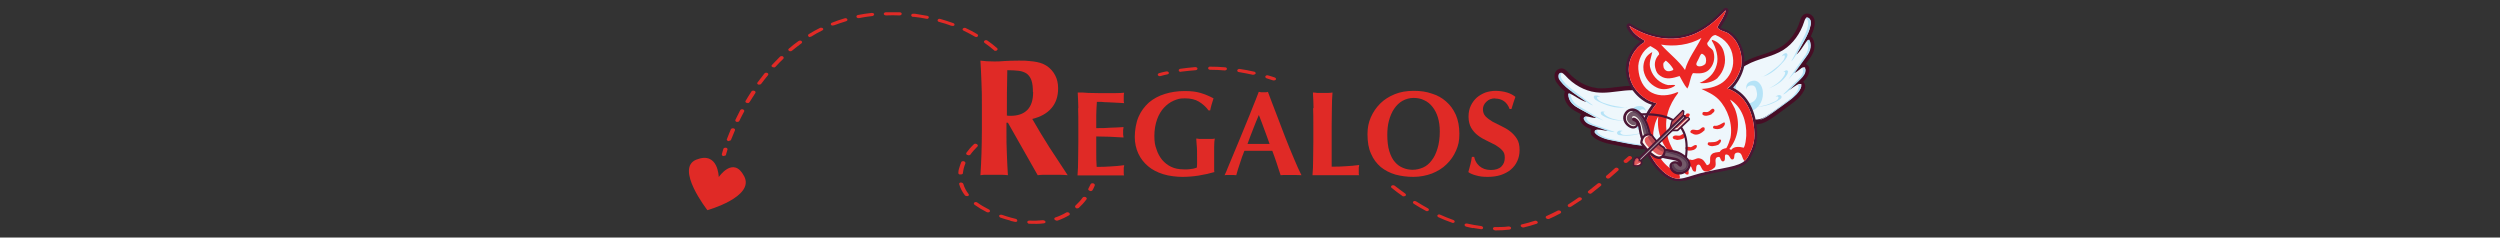 <?xml version="1.0" encoding="UTF-8"?><svg id="Capa_1" xmlns="http://www.w3.org/2000/svg" xmlns:xlink="http://www.w3.org/1999/xlink" viewBox="0 0 1200 114"><rect x="0" y="0" width="1200" height="114" fill="#333333" stroke="none"/><defs><clipPath id="clippath"><path d="M835.8,31.8c.9-5.6-1.2-12-5.7-15.4-1.8-1.5-4.5-1.3-5.8-3.3,1.4-2.7,3.5-5.3,4.1-8.2-3.7,3.9-7.6,7.5-12.2,10-11.2,6.3-24,3.9-34.1-2.5,1.2,3,4.1,5.3,7,6.9.3.2.3.8.1,1-4.4,2.6-7.5,8-7.4,13,.1,6.5,3.7,11.5,8.9,14.6,1.4.8,3.2,1.3,4.5,1.7-2.5,3.2-5.1,7-5.4,10.8-1.9,9.5,4.6,19.5,10.5,23.5,6,4,9.1.7,19.8-1.6,10.7-2.4,16.4-2.5,18.9-7,2.5-4.5,3.3-7.8,3.1-11.6-.3-9-3.8-18.1-12.9-21.2,3.2-2.2,5.7-6.7,6.6-10.5Z" style="fill:none; stroke-width:0px;"/></clipPath></defs><path d="M483.1,58.9v3.3c0,4.4,0,8.4.2,11.8.1,3.4.3,6.8.5,10.1-.9-.1-1.9-.2-3-.2h-7.2c-1.1,0-2.1,0-3,.2.2-3.3.4-6.7.5-10.1.1-3.4.2-7.4.2-11.8v-10.9c0-4.4,0-8.4-.2-11.8-.1-3.4-.3-6.9-.5-10.4.9.1,1.9.2,3,.3,1.1,0,2.3.1,3.6.1s3.1,0,4.9-.2c1.8-.1,4.1-.2,6.8-.2s3.8,0,5.2.2c1.4.1,2.7.3,3.7.5,1,.2,1.9.5,2.7.8.8.3,1.5.8,2.2,1.2,1.6,1.2,2.9,2.6,3.8,4.4.9,1.7,1.4,3.8,1.4,6.2,0,3.9-1.1,7.1-3.2,9.5-2.1,2.5-5.2,4.2-9.2,5.2,2.6,4.5,5.3,9.1,8.2,13.6,2.9,4.5,5.9,9,8.8,13.4-1.2-.1-2.4-.2-3.6-.2h-7.2c-1.2,0-2.4,0-3.6.2l-14.3-25.2h-.7ZM495.8,44.2c0-2.3-.2-4.2-.7-5.6-.5-1.4-1.2-2.4-2.2-3.2-1-.7-2.3-1.2-3.8-1.4-1.6-.2-3.5-.3-5.6-.3-.2,7.3-.2,14.5-.2,21.8.3,0,.6,0,.9.1.3,0,.6,0,.8,0,3.5,0,6.2-.9,8.1-2.8,1.9-1.9,2.8-4.8,2.8-8.6Z" style="fill:#e02a26; stroke-width:0px;"/><path d="M517.6,51.9c0-2.5-.2-5-.3-7.5,1.7,0,3.4,0,5.1.2,1.7,0,3.4.1,5.1.1,2.9,0,5.4,0,7.6,0,2.2,0,3.7-.1,4.5-.2-.2.6-.2,1.4-.2,2.4s0,1.1,0,1.4c0,.3,0,.7.2,1.2-1.1,0-2.3-.2-3.7-.2-1.3,0-2.6-.2-3.9-.2-1.3,0-2.4-.1-3.4-.2-1,0-1.7,0-2.1,0-.2,2.1-.2,4.2-.3,6.3,0,2.1,0,4.2,0,6.3,2.5,0,4.8,0,6.8-.2,2,0,4.1-.2,6.3-.3-.1.7-.2,1.2-.2,1.5,0,.3,0,.7,0,1.1s0,.6,0,1c0,.3.1.8.2,1.4-4.4-.3-8.8-.5-13.1-.5,0,1.2,0,2.5,0,3.7,0,1.2,0,2.5,0,3.7,0,2.5,0,4.9.2,7.2,2.2,0,4.4,0,6.6-.2,2.2-.1,4.4-.3,6.6-.6,0,.4-.1.8-.2,1.2,0,.3,0,.8,0,1.4s0,1.1,0,1.4c0,.3,0,.6.2.9-1,0-2.3,0-3.8,0-1.5,0-3.6,0-6.3,0h-9.2c-.9,0-1.5,0-2,0-.4,0-.8,0-1.1,0,.2-2.4.3-4.8.3-7.3,0-2.5.1-5.3.1-8.5v-7.9c0-3.2,0-6-.1-8.5Z" style="fill:#e02a26; stroke-width:0px;"/><path d="M575.5,48.8c-1.8-1.1-4.1-1.6-6.8-1.6s-3.5.4-5.3,1.1c-1.8.8-3.3,1.9-4.7,3.4-1.4,1.5-2.5,3.4-3.3,5.6-.8,2.3-1.3,4.9-1.3,7.9s.3,4.5,1,6.4c.6,2,1.6,3.7,2.7,5.1,1.2,1.4,2.7,2.6,4.4,3.4,1.7.8,3.7,1.2,6,1.2s1.1,0,1.7,0c.6,0,1.3-.1,1.9-.2.6,0,1.1-.2,1.6-.3.5-.1.9-.3,1.1-.4,0-.5.1-1,.1-1.7,0-.7,0-1.5,0-2.3,0-3.1,0-5.4-.2-6.9-.1-1.5-.2-2.5-.2-3,.4,0,.9.1,1.5.2.6,0,1.6,0,2.7,0s2.4,0,3.1,0c.7,0,1.2-.1,1.6-.2,0,.3-.1.8-.2,1.5,0,.7-.1,1.5-.1,2.4,0,.9,0,1.9,0,2.9,0,1,0,2,0,2.9v1.9c0,1,0,1.9,0,2.7,0,.8,0,1.4.1,1.8-2.5.7-5.1,1.3-7.7,1.7-2.6.4-5.2.6-7.7.6s-6.4-.4-9.2-1.3c-2.8-.9-5.2-2.1-7.2-3.8-2-1.7-3.6-3.7-4.7-6.1-1.1-2.4-1.7-5-1.7-8s.6-6.9,1.8-9.6c1.2-2.8,2.9-5,5-6.9,2.1-1.8,4.7-3.2,7.6-4.1,2.9-.9,6.1-1.4,9.5-1.4s5.5.3,7.6.9c2.1.6,4.2,1.5,6.3,2.6-.3,1-.6,2-.9,2.9-.3,1-.5,1.9-.7,2.9h-.8c-1.2-1.7-2.8-3.1-4.6-4.2Z" style="fill:#e02a26; stroke-width:0px;"/><path d="M624.7,84.1c-.9,0-1.8-.1-2.6-.1h-4.9c-.8,0-1.6,0-2.5.1-.6-1.9-1.3-3.8-1.9-5.8-.7-2-1.3-3.9-2.1-5.9-1.2,0-2.5,0-3.7,0-1.2,0-2.5,0-3.7,0s-2,0-3,0c-1,0-2,0-3,0-.8,2-1.5,3.9-2.1,5.9-.7,2-1.3,3.9-1.8,5.8-.5,0-.9-.1-1.4-.1h-2.7c-.5,0-1,0-1.5.1.5-1,1.1-2.4,1.8-4.2.8-1.8,1.6-3.8,2.5-6,.9-2.2,1.9-4.6,3-7.2,1.1-2.6,2.1-5.2,3.2-7.8,1.1-2.6,2.1-5.2,3.1-7.7,1-2.5,2-4.9,2.8-7.1.4,0,.8.1,1.1.2.3,0,.7,0,1.1,0s.8,0,1.1,0c.3,0,.7-.1,1.1-.2,1.2,3.3,2.6,6.8,4,10.5,1.4,3.7,2.8,7.4,4.2,11,1.4,3.6,2.8,7,4.2,10.3,1.3,3.2,2.6,6,3.7,8.2ZM604.2,55.3c-1,2.3-1.9,4.6-2.8,6.9-.9,2.3-1.8,4.6-2.6,6.9h10.6c-.8-2.4-1.7-4.7-2.5-6.9-.8-2.3-1.7-4.5-2.6-6.9Z" style="fill:#e02a26; stroke-width:0px;"/><path d="M630.5,51.9c0-2.5-.2-5-.3-7.5.7,0,1.4.1,2.1.2.8,0,1.6,0,2.6,0s1.8,0,2.6,0c.8,0,1.5-.1,2.1-.2-.2,2.5-.3,5-.3,7.5,0,2.5-.1,5.3-.1,8.5v7.9c0,2.2,0,4.3,0,6.4,0,2,0,3.8,0,5.3,2.2,0,4.4,0,6.6-.2,2.2-.1,4.4-.3,6.6-.6,0,.4-.1.8-.2,1.2,0,.3,0,.8,0,1.4s0,1.1,0,1.4c0,.3,0,.6.2.9-1,0-2.3,0-3.8,0-1.5,0-3.6,0-6.3,0h-9.2c-.9,0-1.5,0-2,0-.4,0-.8,0-1.1,0,.2-2.4.3-4.8.3-7.3,0-2.5.1-5.3.1-8.5v-7.9c0-3.2,0-6-.1-8.5Z" style="fill:#e02a26; stroke-width:0px;"/><path d="M656.4,64.3c0-2.9.5-5.5,1.6-8,1.1-2.5,2.6-4.7,4.5-6.6,1.9-1.9,4.3-3.4,7-4.5,2.7-1.1,5.8-1.6,9.1-1.6s6,.4,8.6,1.3c2.7.8,5,2.1,6.9,3.8,2,1.7,3.5,3.8,4.7,6.4,1.1,2.6,1.7,5.6,1.7,9.1s-.5,5.6-1.6,8.1c-1.1,2.5-2.6,4.7-4.6,6.6-1.9,1.9-4.3,3.3-7,4.4-2.7,1-5.7,1.6-8.9,1.6s-5.9-.4-8.6-1.1c-2.7-.8-5-2-7-3.6-2-1.7-3.6-3.8-4.7-6.4-1.2-2.6-1.7-5.7-1.7-9.3ZM691.1,63.1c0-2.5-.3-4.7-.9-6.7-.6-2-1.5-3.7-2.6-5.1s-2.4-2.5-4-3.2c-1.6-.8-3.3-1.1-5.1-1.1s-3.7.5-5.3,1.4c-1.6.9-2.9,2.2-4,3.8-1.1,1.6-1.9,3.5-2.5,5.7-.6,2.2-.8,4.5-.8,7s.3,5.7,1,7.8c.7,2.1,1.5,3.8,2.7,5.1,1.1,1.3,2.4,2.2,3.9,2.8,1.5.6,3,.9,4.6.9s3.4-.4,5-1.1c1.6-.7,3-1.9,4.1-3.4,1.2-1.5,2.1-3.4,2.8-5.7.7-2.3,1.1-5,1.1-8.2Z" style="fill:#e02a26; stroke-width:0px;"/><path d="M717.8,47.2c-1.8,0-3.2.5-4.3,1.6-1.1,1-1.7,2.3-1.7,3.6s.4,2.6,1.3,3.5c.9.9,2,1.7,3.3,2.5,1.3.7,2.7,1.4,4.2,2.1,1.5.7,2.9,1.5,4.2,2.5,1.3,1,2.4,2.2,3.3,3.6.9,1.4,1.3,3.2,1.3,5.4s-.4,3.7-1.1,5.3c-.7,1.6-1.8,3-3.1,4.1-1.3,1.1-3,2-4.8,2.6-1.9.6-4,.9-6.3.9s-3.9-.2-5.6-.7c-1.6-.4-2.9-1-3.7-1.6.4-1.3.7-2.6,1-3.7.3-1.1.5-2.3.7-3.6h1.1c.2.8.4,1.6.9,2.4.4.8,1,1.4,1.6,2,.7.6,1.4,1,2.4,1.4.9.3,2,.5,3.1.5,2.3,0,4-.6,5.1-1.7s1.6-2.5,1.6-4.2-.4-2.7-1.3-3.6c-.8-.9-1.9-1.7-3.2-2.5-1.3-.7-2.7-1.4-4.2-2.1-1.5-.7-2.9-1.5-4.2-2.5-1.3-1-2.3-2.1-3.2-3.6-.8-1.4-1.3-3.2-1.3-5.4s.4-3.8,1.1-5.3c.7-1.5,1.7-2.8,2.9-3.9,1.2-1,2.6-1.8,4.1-2.4,1.6-.5,3.2-.8,4.9-.8s3.9.3,5.5.8c1.6.5,2.9,1.2,4,2.1-.3.9-.6,1.7-.9,2.6-.3.8-.6,1.9-1,3.2h-.9c-1.2-3.3-3.6-5-7-5Z" style="fill:#e02a26; stroke-width:0px;"/><path d="M707,109.5c-1.1-.2-2.1-.4-3.2-.7-.5-.1-.9-.6-.8-1,.1-.4.7-.6,1.2-.5,2.2.5,4.5.9,6.7,1.2.6,0,1,.5,1,.9,0,.4-.5.7-1.1.6-1.2-.2-2.5-.4-3.8-.6ZM697.2,106.9c0,0-.1,0-.2,0-2.1-.7-4.3-1.6-6.5-2.6-.5-.2-.7-.7-.5-1,.2-.4.9-.5,1.4-.2,2.1.9,4.2,1.8,6.2,2.5.5.2.8.6.6,1-.2.3-.6.5-1.1.4ZM717.5,110.5c-.5,0-.8-.4-.9-.7,0-.4.3-.8.9-.8,2.2,0,4.4,0,6.6-.3.5,0,1.1.2,1.2.6.1.4-.2.8-.7.9-2.3.3-4.6.4-6.9.4,0,0-.2,0-.2,0ZM684.8,101.3c-.1,0-.3,0-.4-.1-1.9-1-3.9-2.2-5.8-3.4-.5-.3-.5-.8-.2-1.1.3-.3,1-.3,1.4,0,1.9,1.2,3.8,2.3,5.6,3.3.5.3.6.7.3,1.1-.2.2-.6.3-1,.3ZM730.8,109.1c-.3,0-.7-.3-.8-.5-.2-.4,0-.8.5-.9,2-.5,4.1-1,6.1-1.7.5-.2,1.1,0,1.4.4.3.4.1.8-.4,1-2.1.7-4.2,1.3-6.3,1.8-.2,0-.4,0-.5,0ZM673.7,94.3c-.2,0-.4-.1-.5-.2-1.7-1.2-3.5-2.5-5.2-3.9-.4-.3-.4-.8,0-1.1.4-.3,1-.2,1.4,0,1.7,1.3,3.4,2.6,5.1,3.8.4.3.5.8.1,1.1-.2.2-.6.2-.9.2ZM742.8,105.1c-.3,0-.5-.2-.7-.4-.3-.4-.2-.8.2-1,1.8-.8,3.6-1.7,5.4-2.6.4-.2,1.1-.1,1.4.2.4.4.3.8-.1,1.1-1.8,1-3.7,1.9-5.5,2.7-.2,0-.5.1-.7,0ZM753.4,99.5c-.2,0-.4-.1-.6-.3-.4-.3-.4-.8,0-1.1,1.6-1,3.2-2.1,4.8-3.2.4-.3,1-.2,1.4,0,.4.3.4.8,0,1.1-1.6,1.1-3.3,2.2-4.9,3.2-.2.1-.5.2-.8.1ZM763,92.9c-.2,0-.4-.1-.5-.2-.4-.3-.5-.8,0-1.1,1.4-1.1,2.9-2.3,4.4-3.5.4-.3,1-.3,1.4,0,.4.3.5.8.1,1.1-1.6,1.3-3,2.4-4.5,3.6-.2.2-.6.2-.9.2ZM771.7,85.7c-.2,0-.3,0-.5-.2-.4-.3-.5-.8-.2-1.1,1.5-1.2,2.9-2.5,4.2-3.7.3-.3,1-.3,1.4,0,.4.3.5.8.2,1.1-1.4,1.2-2.8,2.5-4.2,3.7-.2.2-.6.3-.9.2Z" style="fill:#e02a26; stroke-width:0px;"/><path d="M780.2,78.2c-.2,0-.3,0-.5-.2-.4-.3-.5-.8-.2-1.1.7-.6,1.4-1.2,2.1-1.8.3-.3,1-.3,1.4,0,.4.3.5.8.2,1.1-.7.6-1.4,1.2-2.1,1.8-.2.2-.6.3-.9.2Z" style="fill:#e02a26; stroke-width:0px;"/><path d="M556.8,36.6c-.4,0-.8-.2-1-.5-.2-.4,0-.8.6-1,1.1-.3,2.2-.6,3.3-.8.5-.1,1.1,0,1.3.5.2.4-.1.8-.7.9-1.1.2-2.1.5-3.2.8-.1,0-.2,0-.3,0Z" style="fill:#e02a26; stroke-width:0px;"/><path d="M601.7,35.9c0,0-.2,0-.3,0-2.2-.5-4.5-.9-6.7-1.3-.6,0-.9-.5-.8-.9.1-.4.7-.7,1.2-.6,2.3.3,4.6.8,6.9,1.3.5.1.8.5.7.9-.1.3-.5.5-1,.5ZM566.8,34.5c-.5,0-.9-.2-1-.6-.1-.4.2-.8.8-.9,2.3-.3,4.7-.6,7.1-.8.5,0,1.1.3,1.1.7,0,.4-.4.8-.9.8-2.3.2-4.6.4-6.9.7,0,0-.1,0-.2,0ZM587.9,33.8s0,0-.1,0c-2.3-.2-4.6-.3-6.9-.3-.6,0-1-.3-1-.8,0-.4.5-.8,1-.7,2.4,0,4.8.1,7.1.3.6,0,1,.4.9.8,0,.4-.5.7-1,.7Z" style="fill:#e02a26; stroke-width:0px;"/><path d="M611.5,38.6c-.1,0-.3,0-.4,0-1-.3-2.1-.7-3.1-1-.5-.2-.8-.6-.6-1,.2-.4.8-.6,1.3-.4,1.1.3,2.1.6,3.2,1,.5.2.7.6.5,1-.2.3-.5.4-.9.4Z" style="fill:#e02a26; stroke-width:0px;"/><path d="M523.2,91.6c0,0-.1,0-.2,0-.5-.2-.8-.7-.6-1,.4-.7.7-1.5,1.1-2.2.2-.4.7-.5,1.3-.4.5.2.8.6.7,1-.3.8-.7,1.6-1.1,2.3-.2.3-.7.5-1.1.4Z" style="fill:#e02a26; stroke-width:0px;"/><path d="M485,105.9c-1.6-.4-3.1-.9-4.7-1.4-.5-.2-.8-.6-.7-1s.7-.5,1.3-.4c1.5.5,3,1,4.5,1.4.7.2,1.4.3,2,.5.6.1.9.5.9,1,0,.4-.6.6-1.1.5-.7-.2-1.4-.3-2.2-.5ZM493.9,107.4c-.4-.1-.8-.4-.8-.8,0-.4.4-.7.9-.7,2.2.1,4.4,0,6.5-.2.5,0,1.1.2,1.3.6.2.4-.1.8-.7.9-2.2.3-4.6.3-6.9.2,0,0-.2,0-.3,0ZM474.1,101.9c0,0-.2,0-.3,0-2.2-1.1-4.2-2.3-6-3.6-.4-.3-.5-.8-.1-1.1.4-.3,1-.3,1.4,0,1.6,1.2,3.5,2.3,5.5,3.3.5.2.7.7.5,1.1-.2.3-.7.4-1.1.3ZM506.9,105.8c-.3,0-.5-.2-.7-.4-.3-.4-.1-.8.3-1,1.8-.6,3.6-1.4,5.3-2.4.4-.2,1-.2,1.4.2.4.3.4.8,0,1.1-1.7,1-3.6,1.9-5.6,2.6-.2,0-.5,0-.7,0ZM463.8,94.1c-.3,0-.5-.2-.7-.4-1.3-1.7-2.2-3.5-2.7-5.3-.1-.4.2-.8.8-.8.5,0,1.1.3,1.2.7.5,1.7,1.3,3.3,2.5,4.8.3.4.2.8-.3,1-.2,0-.5,0-.7,0ZM516.8,100c-.1,0-.3,0-.4-.2-.4-.3-.5-.8-.2-1.1,1.3-1.2,2.5-2.5,3.5-3.9.3-.3.9-.4,1.4-.2.5.3.7.7.4,1.1-1.1,1.5-2.3,2.8-3.7,4.1-.2.2-.6.3-1,.2ZM460.8,83.8c-.5-.1-.9-.5-.8-.9,0-.8.2-1.7.5-2.5s.5-1.7.9-2.6c.2-.4.7-.5,1.3-.4.5.2.8.6.7,1-.3.8-.6,1.6-.8,2.4s-.3,1.6-.4,2.3c0,.4-.5.7-1.1.6,0,0,0,0-.1,0ZM464.6,74.4c0,0-.2,0-.3,0-.5-.2-.7-.7-.4-1.1,1-1.4,2.2-2.8,3.6-4.1.3-.3.9-.3,1.4,0,.5.3.6.8.3,1.1-1.3,1.3-2.5,2.6-3.4,3.9-.2.3-.7.4-1.1.3Z" style="fill:#e02a26; stroke-width:0px;"/><path d="M472.4,66.8c-.2,0-.3-.1-.5-.2-.4-.3-.5-.8,0-1.1.7-.5,1.5-1.1,2.3-1.6.4-.3,1-.2,1.4.2.4.3.4.8,0,1.1-.8.5-1.5,1-2.2,1.6-.2.2-.6.2-.9.1Z" style="fill:#e02a26; stroke-width:0px;"/><path d="M347.5,74.9c0,0-.1,0-.2,0-.6,0-.9-.5-.8-.9,0,0,.2-.9.7-2.5.1-.4.7-.7,1.2-.6.5,0,.9.5.8.9-.5,1.5-.7,2.4-.7,2.4,0,.4-.5.6-1,.6Z" style="fill:#e02a26; stroke-width:0px;"/><path d="M349.9,67.7c0,0-.2,0-.3,0-.5-.1-.9-.5-.7-.9.6-1.5,1.2-3.1,1.9-4.7.2-.4.7-.6,1.3-.5.5.1.8.5.7.9-.7,1.6-1.3,3.1-1.9,4.6-.1.3-.5.5-1,.5ZM353.9,58.5c-.1,0-.2,0-.3,0-.5-.1-.8-.6-.6-1,.7-1.5,1.5-3.1,2.3-4.6.2-.4.8-.6,1.3-.4.5.2.8.6.6,1-.8,1.5-1.6,3-2.3,4.5-.1.3-.5.5-1,.5ZM358.8,49.4c-.1,0-.3,0-.4,0-.5-.2-.8-.6-.5-1,.9-1.5,1.8-3,2.8-4.5.2-.4.9-.5,1.4-.3.5.2.7.6.5,1-.9,1.4-1.9,2.9-2.8,4.4-.2.3-.5.5-.9.5ZM364.5,40.6c-.2,0-.3,0-.5,0-.5-.2-.7-.6-.4-1,1.1-1.5,2.2-2.9,3.3-4.3.3-.4.9-.5,1.4-.3.5.2.6.7.4,1-1.1,1.3-2.2,2.8-3.3,4.2-.2.3-.5.4-.9.4ZM371.4,32.3c-.2,0-.4,0-.6-.1-.5-.2-.6-.7-.3-1,1.3-1.4,2.6-2.7,3.9-4,.3-.3,1-.4,1.4-.1.4.3.5.7.2,1.1-1.3,1.2-2.6,2.6-3.8,3.9-.2.2-.5.3-.8.3ZM379.4,24.6c-.2,0-.5,0-.7-.2-.4-.3-.5-.7,0-1.1,1.5-1.3,3-2.5,4.6-3.6.4-.3,1.1-.3,1.4,0,.4.3.4.8,0,1.1-1.5,1.1-3,2.3-4.5,3.5-.2.2-.5.3-.8.3ZM477.9,24.4c-.3,0-.6,0-.8-.3-1.4-1.2-2.9-2.4-4.5-3.5-.4-.3-.4-.8,0-1.1.4-.3,1-.3,1.4,0,1.6,1.1,3.1,2.3,4.6,3.6.4.3.3.8-.1,1.1-.2.1-.4.2-.7.2ZM388.9,17.8c-.3,0-.6,0-.8-.3-.4-.3-.3-.8.1-1.1,1.7-1.1,3.6-2.1,5.4-3,.5-.2,1.1-.1,1.4.2.3.3.2.8-.3,1-1.8.9-3.5,1.8-5.2,2.9-.2.1-.4.2-.7.2ZM468.4,17.7c-.2,0-.4,0-.6-.2-1.7-1-3.5-1.9-5.3-2.8-.5-.2-.6-.7-.3-1,.3-.3.9-.5,1.4-.2,1.9.9,3.7,1.8,5.5,2.9.4.3.5.7.2,1.1-.2.2-.5.3-.8.3ZM457.2,12.4c-.2,0-.3,0-.5,0-1.9-.7-3.9-1.4-6-1.9-.5-.1-.8-.6-.6-1s.8-.6,1.3-.4c2.1.6,4.2,1.3,6.2,2,.5.2.7.6.5,1-.2.3-.5.4-.9.4ZM399.8,12.3c-.4,0-.7-.1-.9-.4-.3-.4,0-.8.4-1,2-.8,4-1.5,6.1-2.1.5-.2,1.1,0,1.3.4.2.4,0,.8-.6,1-2,.6-4,1.3-5.9,2-.2,0-.3,0-.5,0ZM444.9,9c0,0-.2,0-.3,0-1.9-.4-3.8-.7-5.8-.9h-.6c-.6-.1-.9-.5-.8-.9,0-.4.6-.7,1.2-.6h.6c2,.3,4,.7,5.9,1,.5.1.9.5.7.9-.1.3-.5.6-1,.6ZM412.1,8.7c-.5,0-.9-.2-1-.6-.1-.4.2-.8.7-.9,2.2-.4,4.4-.8,6.6-1,.6,0,1.1.2,1.2.6,0,.4-.3.8-.9.9-2.1.2-4.3.6-6.4,1,0,0-.2,0-.3,0ZM431.8,7.4s0,0,0,0c-2.2-.1-4.4-.1-6.5,0-.6,0-1-.3-1.1-.7,0-.4.4-.8,1-.8,2.2,0,4.5,0,6.7,0,.6,0,1,.4.9.8,0,.4-.5.7-1,.7Z" style="fill:#e02a26; stroke-width:0px;"/><path d="M788.4,70.8c-.4,0-.9,0-1.4,0-3-.3-6.1-.9-9-1.5-1.5-.3-3-.6-4.5-.9-1.5-.3-6.5-1.3-8.6-4h-.1c0-.1,0-.3,0-.3-.3-.8-.2-1.5.1-2,.2-.2.4-.4.6-.5l-1.5-.5c-1.9-.6-4.1-1.7-4.7-4v-.2s0-.2,0-.2c0-1,.8-1.7,1.8-1.8l-3.2-1.8c-1.3-.7-2.8-1.5-4-2.8-1.4-1.5-2.2-3.4-2.1-5.1,0-.6.4-1.1,1-1.3-1.6-1.3-3.2-2.6-4.4-4.3-.5-.6-1-1.5-1.2-2.6-.2-1.2.3-2.6,1.5-3,.2,0,.4-.1.7-.1,1.1,0,2,.9,2.7,1.7,3.9,4.3,8.9,7.1,14.1,7.7.9.1,1.9.2,3,.2,2.3,0,4.7-.3,7-.6,2.4-.3,4.8-.6,7.3-.6s1.2,0,1.9,0c4.2.3,8.1,3,10.6,7.5,3,5.3,3.4,11.8.9,16.6-1.1,2.1-4.2,4.4-8.4,4.4h0Z" style="fill:#eef7fc; stroke-width:0px;"/><path d="M749.3,34.9c.7,0,1.4.7,2,1.3,4,4.5,9.3,7.4,14.7,8.1,1,.1,2.1.2,3.1.2,4.8,0,9.5-1.2,14.3-1.2s1.2,0,1.8,0c9.1.6,15.2,13.8,10.7,22.6-.8,1.5-3.3,3.8-7.5,3.8s-.8,0-1.2,0c-4.5-.5-8.9-1.6-13.4-2.4-2.3-.4-6.4-1.5-8-3.6-.4-1.1.2-1.5,1.2-1.5,1.4,0,3.5.6,4.7.6s.4,0,.6,0c-2.6-.9-5.3-1.8-7.9-2.7-1.6-.6-3.5-1.4-4-3.3,0-.7.5-.9,1.1-.9,1.1,0,2.7.7,4,.7s.5,0,.7,0c-2.6-1.4-5.2-2.8-7.7-4.2-1.3-.7-2.6-1.4-3.7-2.6-1.1-1.1-1.9-2.8-1.8-4.4,0-.3.1-.4.4-.4,1.3,0,5.6,3.7,8.2,3.9-2.2-1.5-4.4-3-6.5-4.6-2-1.5-4.1-3.1-5.7-5.2-.5-.6-.9-1.3-1-2.1-.1-.8.2-1.7.8-1.9.1,0,.2,0,.3,0M749.3,32.9s0,0,0,0c-.3,0-.7,0-1,.2-1.5.5-2.4,2.2-2.1,4.1.2,1.3.8,2.3,1.4,3,1.1,1.5,2.3,2.7,3.6,3.8-.2.4-.4.8-.4,1.3-.1,2,.8,4.2,2.4,5.8,1.3,1.4,2.8,2.2,4.2,2.9l1.6.9c-.4.4-.6,1-.7,1.7v.3s0,.3,0,.3c.8,3.2,4.1,4.3,5.3,4.7h.1c-.2.6-.3,1.4,0,2.4v.3c.1,0,.3.3.3.3,2.3,2.9,7.6,4,9.2,4.3,1.5.3,3,.6,4.4.9,3,.6,6.1,1.2,9.1,1.5.5,0,1,0,1.5,0,5.4,0,8.4-3.1,9.3-4.9,2.6-5.1,2.3-11.8-.9-17.5-2.7-4.8-6.9-7.7-11.4-8-.6,0-1.3,0-1.9,0-2.5,0-5,.3-7.4.6-2.4.3-4.6.6-6.9.6s-1.9,0-2.8-.2c-4.9-.6-9.7-3.3-13.4-7.4-.6-.7-1.8-2-3.4-2h0Z" style="fill:#460d25; stroke-width:0px;"/><path d="M769.9,58c-2.6-1.4-8-4.6-10.5-6.1-1.3-.7-2.6-1.4-3.7-2.6-1-1.1-1.8-2.7-1.8-4.2-.7-.4-1.2-.4-1.2.1,0,1.6.7,3.3,1.8,4.4,1.1,1.1,2.4,1.9,3.7,2.6,2.4,1.3,4.8,2.6,7.2,3.9.7.1,3.8,1.7,4.6,1.9Z" style="fill:#b5e3f7; stroke-width:0px;"/><path d="M754.6,44.2c.9.6,1.8,1.3,2.7,1.9,1.7,1,6,4.4,7.4,4.5-2.2-1.5-6.7-5.1-8.8-6.7-2-1.5-4.1-3.1-5.7-5.2-.5-.6-.9-1.3-1-2.1,0-.6,0-1.2.4-1.6-.3-.1-.5-.1-.8,0-.6.2-.9,1.1-.8,1.9.1.8.5,1.5,1,2.1,1.6,2.1,3.6,3.7,5.7,5.2Z" style="fill:#b5e3f7; stroke-width:0px;"/><path d="M788.2,69.5c-4.5-.5-8.9-1.6-13.4-2.4-2.3-.4-6.4-1.5-8-3.6-.2-.6-.1-1,.1-1.2-1.1,0-1.8.3-1.4,1.5,1.6,2,5.7,3.2,8,3.6,4.5.8,8.9,1.9,13.4,2.4,1.6.2,3,0,4.2-.3-.9.1-1.8.2-2.9,0Z" style="fill:#b5e3f7; stroke-width:0px;"/><path d="M774.9,63.3c-2.6-.9-6.9-2.5-9.5-3.4-1.6-.6-3.5-1.4-4-3.3,0-.3.1-.5.2-.6-.8,0-1.4,0-1.5.9.5,1.9,2.4,2.8,4,3.3,2.2.8,4.4,1.5,6.6,2.3,1.2.5,3.6,1,4.1.9Z" style="fill:#b5e3f7; stroke-width:0px;"/><path d="M792,46.4c.7.6,1.3,1.2,2,1.9,1.6,1.8,2.8,4.2,3.3,6.7.2,1.2.3,2.4,0,3.5-.3,1.2-1,2.2-1.8,3.1-.5.6-1,1.2-1.6,1.6-.6.4-1.2.6-1.9.7-3.2.5-6.6-1.7-8.2-5.1-.6-1.2-.9-2.5-.9-3.8,0-1.3.5-2.5,1.4-3.3.7-.6,1.6-.8,2.5-.8.8,0,1.6.1,2.2.6.7.5,1.1,1.4,1,2.3,0-.7-.7-1.2-1.2-1.3-.6-.1-1.1,0-1.6.4-.4.2-.8.5-1.1.9-.3.6-.2,1.5,0,2.3.2.9.4,1.8.9,2.6,1.1,1.6,3,2,4.6,1.6,1.6-.4,3.1-1.7,3.6-3.6.7-2.4-.3-5.1-1.6-7.3-2-3.2-4.9-5.8-8.3-6.2,2.5-.1,4.7,1.3,6.7,3.1Z" style="fill:#b5e3f7; stroke-width:0px;"/><path d="M765.7,45.8c-.4,0-.7.4-.7.8,0,.5.4.9.7,1.2.8.6,1.7,1.1,2.7,1.5,2.1.9,4.2,1.7,6.4,2.1,2.2.4,4.4.4,6.5-.1-.5.3-1,.3-1.5.2-2.8-.2-5.7-.7-8.5-1.6-1.1-.3-2.2-.7-3.2-1.3-.5-.3-.9-.6-1.3-1.1-.2-.2-.3-.5-.2-.8,0-.1.2-.2.3-.2.5-.2,1,0,1.5.2-.8-.5-1.6-1.1-2.5-.8Z" style="fill:#b5e3f7; stroke-width:0px;"/><path d="M768.4,54.5c.1.5.5.8.9,1,3.3,2.1,7.2,2.5,10.9,2.4-1.7-.1-3.3-.2-5-.6-1.6-.4-3.3-1-4.7-2.1-.4-.3-.8-.8-.8-1.3.4-.2.8-.3,1.2,0-.5-.3-3-1-2.5.7Z" style="fill:#b5e3f7; stroke-width:0px;"/><path d="M776.1,63.6c0,.4.2.8.5,1,.3.2.6.3,1,.3,4.1.6,8.2,0,12-1.7-2.9,1.1-6,1.6-9.2,1.6-.8,0-1.5,0-2.2-.5-.1,0-.3-.2-.4-.4-.1-.3,0-.6.3-.8.2-.1.5-.2.8-.2-.6-.4-2.4-.4-2.6.6Z" style="fill:#b5e3f7; stroke-width:0px;"/><path d="M842.4,58.7c-1.9,0-3.7-.5-4.8-1.5-4.2-3.3-6.7-9.3-6.2-15.4.4-5.1,2.7-9.3,6.4-11.3,2.7-1.5,5.7-2.5,8.5-3.4,3.3-1.1,6.4-2.1,9.2-3.9,4.4-2.8,7.7-7.4,9.4-13,.3-.9.8-2.7,2.4-2.8h.2c1,0,2,.8,2.4,2.1.3,1,.2,2.1,0,2.8-.4,2.1-1.2,4-2.2,5.8,0,0,.2,0,.2,0,.5,0,1,.3,1.2.8.8,1.5.9,3.6.3,5.5-.6,1.6-1.5,3-2.4,4.2l-2.2,3c.3,0,.5-.1.8-.1.4,0,1.1.1,1.6,1v.2c0,0,.1.2.1.2.4,2.4-1.1,4.3-2.5,5.6l-1.2,1.1c.5,0,1.6.2,1.7,2v.2s0,.2,0,.2c-.8,3.3-4.9,6.4-6.1,7.2-1.2.9-2.4,1.8-3.7,2.7-2.4,1.8-4.9,3.6-7.5,5.2-1.9,1.1-3.8,1.7-5.8,1.7Z" style="fill:#eef7fc; stroke-width:0px;"/><path d="M867.5,8.5c.6,0,1.2.6,1.5,1.4.2.8.2,1.6,0,2.3-.5,2.6-1.7,4.9-2.9,7.1-1.3,2.3-2.6,4.7-3.9,6.9,2.3-1.4,4.8-7.1,5.9-7.1s.2,0,.3.2c.8,1.4.7,3.3.2,4.7-.5,1.5-1.4,2.7-2.3,3.9l-5.2,7.1c1.6-.2,3.4-2.7,4.6-2.7s.6.1.8.5c.4,1.9-1,3.5-2.2,4.7-2,1.9-4,3.9-6,5.8,1.3-.2,4.1-3,5.5-3s.8.3.8,1.1c-.6,2.5-3.8,5.3-5.7,6.6-3.7,2.6-7.3,5.5-11.1,7.8-1.9,1.2-3.7,1.6-5.3,1.6s-3.4-.6-4.2-1.2c-7.8-6.1-7.9-20.6,0-25,5.7-3.2,12.3-3.8,17.8-7.3,4.5-2.9,8.1-7.8,9.9-13.5.3-.9.7-2,1.5-2.1,0,0,0,0,0,0M867.5,6.5c0,0-.2,0-.3,0-2.2.2-2.9,2.5-3.2,3.5-1.6,5.3-4.8,9.8-9,12.4-2.7,1.7-5.8,2.7-9,3.8-2.9.9-5.9,1.9-8.7,3.5-4,2.2-6.5,6.6-6.9,12.1-.5,6.5,2,12.7,6.6,16.2,1.3,1,3.4,1.7,5.5,1.7s4.3-.6,6.3-1.9c2.7-1.6,5.2-3.5,7.6-5.3,1.2-.9,2.4-1.8,3.6-2.7,1.3-.9,5.6-4.2,6.5-7.8v-.3c0,0,0-.3,0-.3,0-1-.5-1.7-1-2.2h.1c.9-1,3.4-3.4,2.8-6.6v-.3c0,0-.2-.3-.2-.3-.3-.6-.8-1-1.4-1.3l1.1-1.5c.9-1.2,1.9-2.7,2.6-4.4.7-2.2.6-4.5-.4-6.3-.2-.4-.5-.7-.9-1,.7-1.6,1.4-3.2,1.7-4.9.2-.9.3-2.1,0-3.3-.5-1.6-1.9-2.8-3.4-2.8h0Z" style="fill:#460d25; stroke-width:0px;"/><path d="M858.3,38.3c1.7-2.4,5.2-7.6,7-10,.9-1.2,1.8-2.4,2.3-3.9.5-1.4.5-3.2-.2-4.6.5-.6.9-.9,1.2-.4.8,1.4.7,3.3.2,4.7-.5,1.5-1.4,2.7-2.3,3.9-1.6,2.2-3.2,4.4-4.8,6.6-.6.4-2.7,3.1-3.4,3.6Z" style="fill:#b5e3f7; stroke-width:0px;"/><path d="M866.2,19.3c-.5,1-1.1,1.9-1.6,2.9-1.1,1.7-3.6,6.5-4.8,7.2,1.4-2.3,3.9-7.5,5.1-9.8,1.2-2.2,2.4-4.5,2.9-7.1.1-.8.2-1.6,0-2.4-.2-.6-.6-1.1-1-1.3.2-.2.4-.4.7-.4.7,0,1.3.6,1.6,1.4.2.8.2,1.6,0,2.4-.5,2.6-1.7,4.9-2.9,7.1Z" style="fill:#b5e3f7; stroke-width:0px;"/><path d="M846.6,56.5c3.9-2.3,7.4-5.2,11.1-7.9,1.9-1.3,5.1-4.1,5.7-6.7,0-.6-.3-.9-.6-1,1-.5,1.7-.5,1.8.7-.6,2.6-3.8,5.3-5.7,6.7-3.7,2.6-7.3,5.5-11.1,7.9-1.4.8-2.7,1.3-3.9,1.5.9-.2,1.7-.6,2.7-1.2Z" style="fill:#b5e3f7; stroke-width:0px;"/><path d="M856,45.2c2-1.9,5.2-5.2,7.2-7.1,1.2-1.2,2.6-2.8,2.2-4.7-.1-.2-.3-.4-.5-.4.7-.4,1.3-.5,1.7.2.4,1.9-1,3.5-2.2,4.7-1.7,1.6-3.4,3.3-5,4.9-.9.9-2.8,2.5-3.4,2.5Z" style="fill:#b5e3f7; stroke-width:0px;"/><path d="M833.4,37.2c-.4.8-.7,1.6-1,2.5-.7,2.3-.8,5-.1,7.5.3,1.2.8,2.3,1.5,3.2.8,1,1.9,1.5,2.9,2.1.7.4,1.4.7,2.2.8.7.1,1.4,0,2-.2,3-.9,5.3-4.3,5.3-8.1,0-1.3-.2-2.6-.8-3.8-.6-1.1-1.5-2.1-2.6-2.4-.9-.2-1.8,0-2.6.3-.7.3-1.4.8-1.7,1.5-.4.7-.4,1.8,0,2.5-.2-.6,0-1.4.6-1.7.5-.3,1.1-.4,1.6-.4.5,0,1,0,1.4.4.6.4.8,1.3,1,2,.2.9.4,1.8.2,2.7-.3,1.9-1.9,3.1-3.5,3.4-1.7.3-3.5-.2-4.8-1.7-1.6-1.9-1.9-4.7-1.7-7.2.4-3.8,2-7.3,4.8-9.1-2.3,1-3.7,3.2-4.8,5.6Z" style="fill:#b5e3f7; stroke-width:0px;"/><path d="M856.9,25.5c.4,0,.8,0,1,.5.2.4,0,1-.2,1.4-.5.9-1.1,1.7-1.8,2.4-1.5,1.7-3.1,3.3-4.9,4.6-1.8,1.3-3.8,2.3-5.9,2.6.5,0,1-.2,1.5-.4,2.5-1.4,4.8-3.1,7-5,.9-.8,1.7-1.6,2.4-2.6.3-.5.6-1,.7-1.6,0-.3,0-.6-.1-.8-.1,0-.2,0-.3,0-.5,0-1,.3-1.3.8.5-.8,1-1.7,1.9-1.8Z" style="fill:#b5e3f7; stroke-width:0px;"/><path d="M858.2,34.5c0,.5-.2,1-.4,1.3-2.1,3.4-5.4,5.3-8.8,6.7,1.5-.8,2.9-1.6,4.2-2.6,1.3-1,2.5-2.3,3.4-3.9.2-.5.4-1,.2-1.5-.4,0-.9,0-1.1.4.4-.5,2.3-2.1,2.6-.4Z" style="fill:#b5e3f7; stroke-width:0px;"/><path d="M855,46c.2.3.2.8,0,1.1-.2.3-.5.5-.8.7-3.5,2.3-7.5,3.5-11.5,3.5,3.1-.2,6.2-1.1,9-2.5.7-.3,1.4-.7,1.8-1.4,0-.1.2-.3.2-.5,0-.3-.3-.6-.6-.6-.3,0-.5,0-.8.2.4-.7,2-1.3,2.6-.5Z" style="fill:#b5e3f7; stroke-width:0px;"/><path d="M808.5,86.6c-3,.7-5.6.5-9-1.7-6.8-4.5-13-15.3-11.1-24.8.4-3.6,2.4-7,4.5-9.8-1-.3-2-.7-2.9-1.2-6-3.6-9.4-9.2-9.6-15.7-.1-5,2.7-10.4,6.9-13.4-2.5-1.5-5.3-3.8-6.5-7-.2-.5,0-1.2.4-1.5.5-.4,1.1-.4,1.6,0,11,7.1,22.9,8,32.7,2.5,3.9-2.1,7.6-5.2,11.9-9.8.4-.4,1.1-.6,1.6-.3.5.3.8.9.7,1.5-.4,2.3-1.6,4.2-2.8,6.2-.3.6-.7,1.1-1,1.6.5.4,1.1.6,2,.9.9.3,2,.7,3,1.5,4.7,3.5,7.2,10.2,6.2,16.7,0,0,0,0,0,0-.7,3.1-2.6,7.1-5.3,9.8,7.1,3.4,11.3,11.2,11.6,21.6.2,4.2-.8,7.8-3.3,12.3-2.3,4.1-7,5-14.1,6.4-1.8.3-3.9.7-6.1,1.2-3.1.7-5.4,1.4-7.5,2.1-1.4.5-2.7.9-3.9,1.1ZM788,17c.6.4,1.2.8,1.7,1.1,0,0,.2.1.3.2.7.7.9,1.9.3,2.7-.1.2-.3.3-.4.4-4,2.3-6.8,7.3-6.7,11.8.2,7.1,4.6,11.3,8.2,13.5,1.1.6,2.5,1.1,3.7,1.4l.5.2c.4.1.8.5.9.9.1.4,0,.9-.2,1.2-2.2,2.8-4.8,6.5-5.1,10,0,0,0,0,0,.1-1.9,9.3,4.8,18.7,9.9,22.1,3.7,2.4,5.7,1.8,10.6.3,2-.6,4.6-1.4,7.7-2.1,2.3-.5,4.3-.9,6.1-1.2,6.6-1.3,10.6-2,12.3-5.1,2.3-4.1,3.1-7.1,3-10.9-.2-4.9-1.6-16.5-11.9-20-.5-.2-.8-.6-.9-1.1,0-.5.1-1,.6-1.3,2.7-1.9,5.2-5.8,6-9.6.8-5.5-1.3-11.1-5.2-14,0,0,0,0,0,0-.6-.5-1.4-.8-2.2-1.1-1.4-.5-2.9-1-3.9-2.6-.2-.4-.3-.9,0-1.3.2-.4.5-.8.7-1.2-2.3,2-4.6,3.6-7,4.9-8.6,4.8-19,5.1-28.9.9ZM835.8,31.8h0s0,0,0,0Z" style="fill:#4a1635; stroke-width:0px;"/><path d="M835.8,31.8c.9-5.6-1.2-12-5.7-15.4-1.8-1.5-4.5-1.3-5.8-3.3,1.4-2.7,3.5-5.3,4.1-8.2-3.7,3.9-7.6,7.5-12.2,10-11.2,6.3-24,3.9-34.1-2.5,1.2,3,4.1,5.3,7,6.9.3.2.3.8.1,1-4.4,2.6-7.5,8-7.4,13,.1,6.5,3.7,11.5,8.9,14.6,1.4.8,3.2,1.3,4.5,1.7-2.5,3.2-5.1,7-5.4,10.8-1.9,9.5,4.6,19.5,10.5,23.5,6,4,8.7.7,19.4-1.6,10.7-2.4,16.8-2.5,19.3-7,2.5-4.5,3.3-7.8,3.1-11.6-.3-9-3.8-18.1-12.9-21.2,3.2-2.2,5.7-6.7,6.6-10.5Z" style="fill:#eef7fc; stroke-width:0px;"/><g style="clip-path:url(#clippath);"><path d="M800.9,40.9c-4-.7-7.5-3.9-8.6-7.7-1.1-3,.3-5.6.8-8.2-1.2.6-2.1,1.4-2.8,2.3-1.3,1.9-1.7,4.4-1.4,6.5.7,3.7,3,6.6,6.3,8.2,2.6,1.4,6.5.9,8.9-.9-.3-.7-2-.1-3.2-.3Z" style="fill:#ec2624; stroke-width:0px;"/><path d="M824.5,37.3c3.1-3.3,4.2-7.5,3.1-11.7-.6-3.1-2.8-5.7-5.9-6.5v.5c2,3.2,3.4,8,2.3,11.6-1.1,4.3-4.4,7.1-8.2,8.6,2.6.5,6.5-.4,8.7-2.4Z" style="fill:#ec2624; stroke-width:0px;"/><path d="M805.8,57.1c1.3.6,2.7.3,3.9-.4.6-.3,1.6-1.1,1.3-2-.5-.3-.9-.3-1.4-.2-.9,1.8-3.1.7-4.6,1-.6.6.2,1.4.7,1.5Z" style="fill:#ec2624; stroke-width:0px;"/><path d="M821.5,54.8c.6-.6,1.7-1.1,1.4-2.1-.9-1.5-1.9.6-2.9.9-1,.7-3.2-.8-2.8,1.4,1.1,1,2.8.5,4.3-.1Z" style="fill:#ec2624; stroke-width:0px;"/><path d="M823.1,60.3c-.7.2-1.1.5-.7,1.3,1.3.6,2.9.5,4.2-.2.6-.5,1.6-1.4,1.3-2.4l-.3-.3c-1.5.7-2.7,1.8-4.4,1.7Z" style="fill:#ec2624; stroke-width:0px;"/><path d="M817.7,61.1c-1.1-.1-1.4,1-2.3,1.2-1.4.6-3.1-.9-4,.7-.2,1,.9.9,1.5,1.4,1.9.8,4-.6,5.3-1.9,0-.5.3-1.3-.5-1.4Z" style="fill:#ec2624; stroke-width:0px;"/><path d="M808.2,64.4h-.7c-1.5,1.7-3.3-.3-4.6,1.3,0,1.4,1.3,1.1,2.1,1.5,1.4-.2,3-.3,3.9-1.5.3-.6,0-1.3-.7-1.3Z" style="fill:#ec2624; stroke-width:0px;"/><path d="M814,69.6c-1.3,0-2,1.5-3.2.9-.5,0-2.2-.3-1.7.9.3.5,1,.9,1.5.9,1.4,0,3.2-.2,3.9-1.8,0-.3,0-1-.5-.9Z" style="fill:#ec2624; stroke-width:0px;"/><path d="M825.2,67.1c-1.4,1.4-3.4,1.1-5.1,1.2-.3.3-.6.7-.3,1.2,1.3,1.1,3.4.6,5,0,.6-.6,1.3-1.2,1.3-2.1,0-.6-.7-.3-.9-.4Z" style="fill:#ec2624; stroke-width:0px;"/><path d="M829.2,42.3c3.2-2.2,5.7-6.7,6.6-10.5.9-5.6-1.2-12-5.7-15.4-1.8-1.5-4.5-1.3-5.8-3.3,1.4-2.7,3.5-5.3,4.1-8.2-3.7,3.9-7.6,7.5-12.2,10-11.2,6.3-24,3.9-34.1-2.5,1.2,3,4.1,5.3,7,6.9.3.2.3.8.1,1-4.4,2.6-7.5,8-7.4,13,.1,6.5,3.7,11.5,8.9,14.6,1.4.8,3.2,1.3,4.5,1.7-2.5,3.2-5.1,7-5.4,10.8-1.9,9.5,3.4,18.3,10.6,23.8.7.5,1.8,1.4,2.5,2,1-.2,2.1,0,3.1-.4,1.4-.6-1.9-5,.9-4.9,1.5.3,1.3,3.1,3.3,2.9,1.1-.4-.8-3.7,1.2-4,.9.2.6,2.7,2.3,2.6,1-.2-.3-3.5,1.8-3.4,1.2.3,1.2,3.4,3.4,3.3,1.6,0,2.9-.9,4-1.8,1.7-1.5-.9-4.9,2.1-5.2,1,0,.7,2,2,2.2,2.1-.3-.3-4.2,2.3-3.2,1.2.4,1.2,2.9,2.7,2.1.9-.9,0-2.4,1.3-3,1.4-.5,2.4.2,2.7,1.1.4,1,.8,2.7,1.8,3,.7-.6.6-.8,2-2.9s3-7.2,2.9-11c-.3-9-4.3-18-13.4-21.1ZM816.7,18.2c-2.6,5.1-6.5,10.1-7.9,15.4-3-4.5-7.8-8-11.5-12.2,6.1,1.1,13.9.2,19.4-3.2ZM818.3,30.9c-.9.8-2.3,1.2-3.4.8-1.2-.6-.5-1.7,0-2.6.8-1.3,1.4-3.8,2.3-3.2,0,0,.8.4,1.3,1.2.6,1.1.6,2.9-.1,3.8ZM798.7,30c.5-.7.9-.9.9-.9,1.3.9,2.6,2.4,3.5,3.9.4.7-.6.9-1.4,1.1-1.5.4-2.6-.4-3.1-1.5-.3-1.3-.3-2.1,0-2.6ZM828.6,71.1c-1.2.2-2.5.6-3.1,1.8-1.2.2-3.1.2-3.9,1.2-1.8,1.6.6,4.7-2.3,5.2-.9-1.2-1.5-2.8-3.2-3.2-1.7-.7-3.2,1.3-4.7.5-2.5-.3-3.6,2.2-6.2,1.7-1-.2-2,1.3-2.3,2.3,0,.5-.4.7-.8.5-5.6-3.9-9-10.6-8.5-17.6.4-2.6.8-5.1,2.4-7.6-1,6.9,1.9,15.8,8.6,19.6h.2c-1.5-3.4-3.9-6.7-4.5-10.8-1.7-7.3.6-14.2,5.3-20.2l-.4-.3c-4,1.8-8.6,2.2-12.3.3-4.3-2.2-6.1-6.6-6.5-11.3-.4-4.2,2-9.1,5.8-11.1,1.5,1,4.2,2,4.2,4-1.8,1.8-2.4,4.1-1.9,6.4s1.3,3.2,2.6,4c2.7,1.9,6,1,9.1,0,1.2,2,2.1,4.2,3.7,6,1.4-2.2,1.2-5.2,2.7-7.4,2.6.2,5.5.4,7.6-1.5,2.3-2.2,3.2-5.4,2.3-8.6-.3-1.9-3.3-2.4-3-4.4,1.2-1.3,1.8-3.6,3.9-3.8,4.7,1.8,7.9,5.8,8.4,10.7.6,4-.7,8.1-3.7,11-2.8,2.8-7.3,4-11.4,4.2,2.9,1.4,5.8,2.6,8.2,5,4.4,4.5,7,12,5.7,18.5-.5,1.6-1,3.3-1.9,4.8ZM838.2,65.2c-.2,2-.3,4.1-1.2,5.7-2-.5-4.6-.8-6,1-.3,0-.6-.3-.9-.4,4.4-5.5,5.3-12.5,2.6-19.4l-2.3-4.3c5.7,3.4,8.1,10.6,7.8,17.3Z" style="fill:#ec2624; stroke-width:0px;"/></g><path d="M783.1,54.7c20.5-2.2,30.5,4.9,25.9,24.7l-1.1-1.2c1.3-2.5,1.5-8.9.7-12-1.7-6.5-6-9.4-13.6-10.5-3.1-.4-6.4-.4-11.1,0l-.7-1.1Z" style="fill:#4b1635; fill-rule:evenodd; stroke-width:0px;"/><path d="M809.8,82.4c-.8.6-1.8,1.1-2.8,1.3-2.2.4-4.2-.5-5.2-2.3-.9-1.7-.4-2.9.5-3.5,1.1-.8,2.8-.7,3.6.2h0c0,.1,0,.1.1.2-.3-.6-1-1.1-2-1.3-.5-.1-1.2-.3-2-.4-1.7-.3-3.8-.6-6-1.5-2.6-1.1-4.6-2.6-6.2-4.7-2.4-3.2-2.8-6-3.2-8.2-.1-.7-.2-1.3-.4-1.9,0,.2-.2.4-.3.5h0c0,.1-.2.2-.3.3-1,.9-2.6.8-4.1-.3-2.1-1.5-3.3-4.3-1.5-6.9.8-1.2,2.1-1.8,3.4-1.9,1.3,0,3.3.6,5.4,3.5,2.2,3,2.8,5.6,3.4,7.9.6,2.5,1.1,4.4,3.3,6.2,1.8,1.4,4,1.8,6.2,2.2,1.8.3,3.7.6,5.3,1.6,4.3,2.5,4.6,5,4.4,6.4-.2.9-.6,1.7-1.3,2.4,0,0-.2.2-.3.2ZM808.2,77.4c.4.9.4,1.9,0,2.8-.4.9-1.1,1.1-1.4,1.1-1.1.1-2-.8-2.6-1.6-.1,0-.4,0-.5,0,0,0,0,.2.2.5.7,1.3,2.2,1.3,2.8,1.2,1.3-.2,2.3-1.1,2.5-2,.1-.8-.3-1.7-1.3-2.5.1.2.2.4.3.6ZM806.1,79.2h0s0,0,0,0ZM789,61.7c.3,2.1.7,4.5,2.8,7.2,0,0,0,0,0,.1-1-1.6-1.4-3.3-1.9-5-.3-1.4-.7-2.8-1.3-4.2.2.6.3,1.3.4,1.9ZM784.2,59.3h0s0,0,0,0ZM783.4,55.4c.6-.3,1.6-.3,2.8.6-.9-1.1-1.9-1.6-2.7-1.6-.8,0-1.3.6-1.5.9-.8,1.2-.4,2.2.2,2.9.6.8,1.4,1.1,1.8,1.2,0,0,0,0,0,0-.1,0-.2-.1-.3-.2-.5-.2-1.4-.6-1.4-1.7,0-.5.2-1.2.7-1.6s.4-.3.6-.4Z" style="fill:#4b1635; stroke-width:0px;"/><path d="M785.1,60.1c-1.3,1.8-6.5-1.9-4-5.5,1.2-1.7,3.9-2.5,6.9,1.6,4.4,6,2.2,10.6,7,14.4,3.6,2.8,8.4,2,11.6,3.8,9.3,5.4-1,11.2-3.7,6.3-1.3-2.3,1.5-2.6,2.1-1.9.6.7,1.6,1.9,2.2.8.6-1.1,0-3.1-2.8-3.8-2.7-.8-9.5-.7-13.5-6.2-4.1-5.5-2.1-9.7-4.8-12.2-2-1.8-2.7-.6-2.7,0,0,.5.5.5,1.1.9.6.3,1.4.8.7,1.8Z" style="fill:#735969; fill-rule:evenodd; stroke-width:0px;"/><path d="M790.3,68.9c-3.4-5.2-1.7-9.1-4.3-11.5-1.3-1.2-2.1-1.1-2.5-.7-.6-1.3,2-2,4.1,2.3.5,1.1.9,3.7,1.5,6,.4,1.5,1.1,2.7,1.5,3.8-.1,0-.3.1-.4.2Z" style="fill:#f8f5f0; fill-rule:evenodd; stroke-width:0px;"/><path d="M781.5,54c1.3-1.2,3.8-1.4,6.4,2.2,4.4,6,2.2,10.6,7,14.4,3.6,2.8,8.4,2,11.6,3.8,9.3,5.4-1,11.2-3.7,6.3-.7-1.2-.2-1.9.5-2.2,0,1.7,1.5,3.2,3.4,3.1,1.4,0,2.9-1,2.8-2.6,0-.6-.3-1.3-.9-2-2.1-2.3-7.6-3.5-7.6-3.5-6.8-1.1-10-6.1-10-6.1-1.1-7.3-4-11.3-4-11.3-1.7-2.4-3.9-2.5-5.5-2.2Z" style="fill:#583b52; fill-rule:evenodd; stroke-width:0px;"/><path d="M785.1,60.1c-1.3,1.8-6.5-1.9-4-5.5.6-.8,1.6-1.5,2.8-1.3-2.8.8-4.7,4.2-.9,6.5,1,.6,1.9.3,2.4-.1,0,.1-.1.3-.2.4Z" style="fill:#f8f5f0; fill-rule:evenodd; stroke-width:0px;"/><path d="M796.7,76.3c-1.5.2-3.3-.8-5.4-2.8-1.5-1.5-2.9-3.2-3.8-4.4-.2-.2-.2-.5-.2-.8.2-1.8.9-3,2-3.7,1.5-.9,3.2-.4,3.4-.3.2,0,.4.2.5.4,1.7,2.2,3.9,4.9,5.1,5.4.1,0,.2.1.4.2.7.5,1.2,2.1.5,3.9-.3.6-.6,1.1-.9,1.4-.6.5-1.2.7-1.7.8ZM791.7,66.3c-.3,0-.8,0-1.1.2-.5.3-.7.9-.9,1.5.8,1.1,2,2.5,3.2,3.7,2.2,2.2,3.3,2.2,3.6,2.2.1,0,.4,0,.7-.8.2-.5.2-.9.1-1.2-.7-.3-2.1-1.2-5.6-5.7Z" style="fill:#4b1635; stroke-width:0px;"/><path d="M792.4,65.3s-3.3-1.2-3.9,3c1.8,2.6,7.9,9.9,9.8,5.3.5-1.3,0-2.3-.1-2.5-.3-.2-1.3,0-5.7-5.8Z" style="fill:#e25a5c; fill-rule:evenodd; stroke-width:0px;"/><path d="M792.4,65.3s-.8-.3-1.7,0c1,2,3.5,6,7.8,7.7.2-1-.2-1.7-.3-1.8-.3-.2-1.3,0-5.7-5.8Z" style="fill:#b4474e; fill-rule:evenodd; stroke-width:0px;"/><path d="M792,65.2c-.8-.2-3.1-.3-3.6,3.1,1.7,2.4,7.1,9,9.4,6-.8.2-1.6.2-2.5-.4-2.3-1.5-9.7-7.3-3.3-8.8Z" style="fill:#f8f5f0; fill-rule:evenodd; stroke-width:0px;"/><path d="M807.3,52.9c.2-.2.6-.2.8,0,.3.1.5.5.4.8l-.3,2.5h2.3c.3.2.6.4.7.7.1.3,0,.6-.2.8l-5.4,5.1c-.1.1-.3.2-.5.2h-3.2c-.2,0-.5-.1-.6-.3-.1-.2-.2-.4-.1-.7l.9-3.6c0-.1.1-.3.2-.4l5-5s0,0,0,0ZM808.6,57.7h-1.3c-.2,0-.4-.2-.6-.4-.1-.2-.2-.4-.2-.6v-1c.1,0-3.1,3.2-3.1,3.2l-.6,2.4h1.9s3.8-3.6,3.8-3.6Z" style="fill:#4b1635; stroke-width:0px;"/><polygon points="805.1 62.1 801.9 62.1 802.8 58.5 807.8 53.5 807.4 56.8 810.5 57 805.1 62.1" style="fill:#e25a5c; fill-rule:evenodd; stroke-width:0px;"/><path d="M802.6,62.1h-.6s.9-3.6.9-3.6l5-5-.4,3.3,3.1.2-.8.8c-1.1-.1-2.6-.3-2.7-.5-.2-.2.3-2.1,0-2.1-.3,0-3.7,3.6-3.7,3.6l-.6,3.3Z" style="fill:#b4474e; fill-rule:evenodd; stroke-width:0px;"/><path d="M805.1,62.1h-3.2s.1-.5.1-.5c1.2,0,2.7,0,3.1-.2.4-.3,3.4-3.2,4.8-4.6h.6s-5.4,5.2-5.4,5.2Z" style="fill:#f8f5f0; fill-rule:evenodd; stroke-width:0px;"/><path d="M807.5,55.3c.2-.2.5-.2.7-.2.3,0,.6.2.8.4.4.4.3,1.1,0,1.5l-21.8,21.1c-.2.2-.5.3-.8.3-.3,0-.6-.2-.8-.4,0,0,0,0,0,0-.4-.4-.3-1.1,0-1.5l21.8-21.1s0,0,.1,0Z" style="fill:#4b1635; stroke-width:0px;"/><path d="M786.1,77.6h0c-.1-.1,0-.3,0-.4l21.8-21.1c.1-.1.3-.1.4,0h0c.1.1,0,.3,0,.4l-21.8,21.1c-.1.1-.3.1-.4,0Z" style="fill:#735969; fill-rule:evenodd; stroke-width:0px;"/><path d="M808.3,56s0,0,0,0h0c.1.1,0,.4-.1.5l-21.6,21c-.1.1-.2.2-.4.1l21.7-21.1c.2-.2.3-.4.3-.6Z" style="fill:#f8f5f0; fill-rule:evenodd; stroke-width:0px;"/><path d="M786.1,77.4c0-.1,0-.3.2-.4l21.6-21c.2-.2.4-.2.5,0h0c0,0,0,.2,0,.4,0-.2-.1-.4-.3-.3-1.6,1.4-19.9,19.4-21.9,21.3Z" style="fill:#583b52; fill-rule:evenodd; stroke-width:0px;"/><path d="M784.8,75.5c.2-.1.4-.2.5-.3.6-.2,1.3,0,1.7.6.2.2.2.5.3.8.1,0,.2,0,.3.1.5.3,1,.9.8,1.6-.2.7-.8,1.3-1.6,1.5-.7.2-1.5.2-2.5,0-.4,0-.6-.4-.6-.8,0-2.2.6-3.2,1.1-3.6ZM786.8,78.2c0,0-.2,0-.3,0-.3.1-.7,0-.9-.3-.2-.3-.2-.7,0-1,0,0,0-.1,0-.2-.1.1-.4.6-.5,1.7.7,0,1.3,0,1.5-.3ZM786.9,78s0,0,0,0c0,0,0,0,0,0Z" style="fill:#4b1635; stroke-width:0px;"/><path d="M784.5,79.2c0-4.8,3-3.1,1.8-1.7,0,0,.6-.2,1,0,.2.1.4.4.3.7-.3,1-1.6,1.3-3.2,1Z" style="fill:#e25a5c; fill-rule:evenodd; stroke-width:0px;"/><path d="M784.4,79.2c0-3.2,1.3-3.5,1.8-3-.4.1-1,.4-1.2,1-.2.6-.3,1.4-.3,2-.1,0-.3,0-.4,0Z" style="fill:#b4474e; fill-rule:evenodd; stroke-width:0px;"/><path d="M787.4,78.2c0,.1-.2.5-.7.7-.4.1-.8.3-.9,0,0-.2.2-.2.6-.3.5-.1.8-.5.9-.4Z" style="fill:#fff; fill-rule:evenodd; stroke-width:0px;"/><path d="M785.8,78.9c0,.2-.4.2-.4,0,0,0,.1-.1.2,0,.1,0,.2.1.1.2Z" style="fill:#fff; fill-rule:evenodd; stroke-width:0px;"/><path d="M339.5,100.8s-15.7-20.1-5.2-24.2c10.5-4.1,10.7,8.4,10.7,8.4,0,0,7-10.4,12.2-.4,5.2,9.9-17.7,16.3-17.7,16.3Z" style="fill:#e02a26; stroke-width:0px;"/></svg>